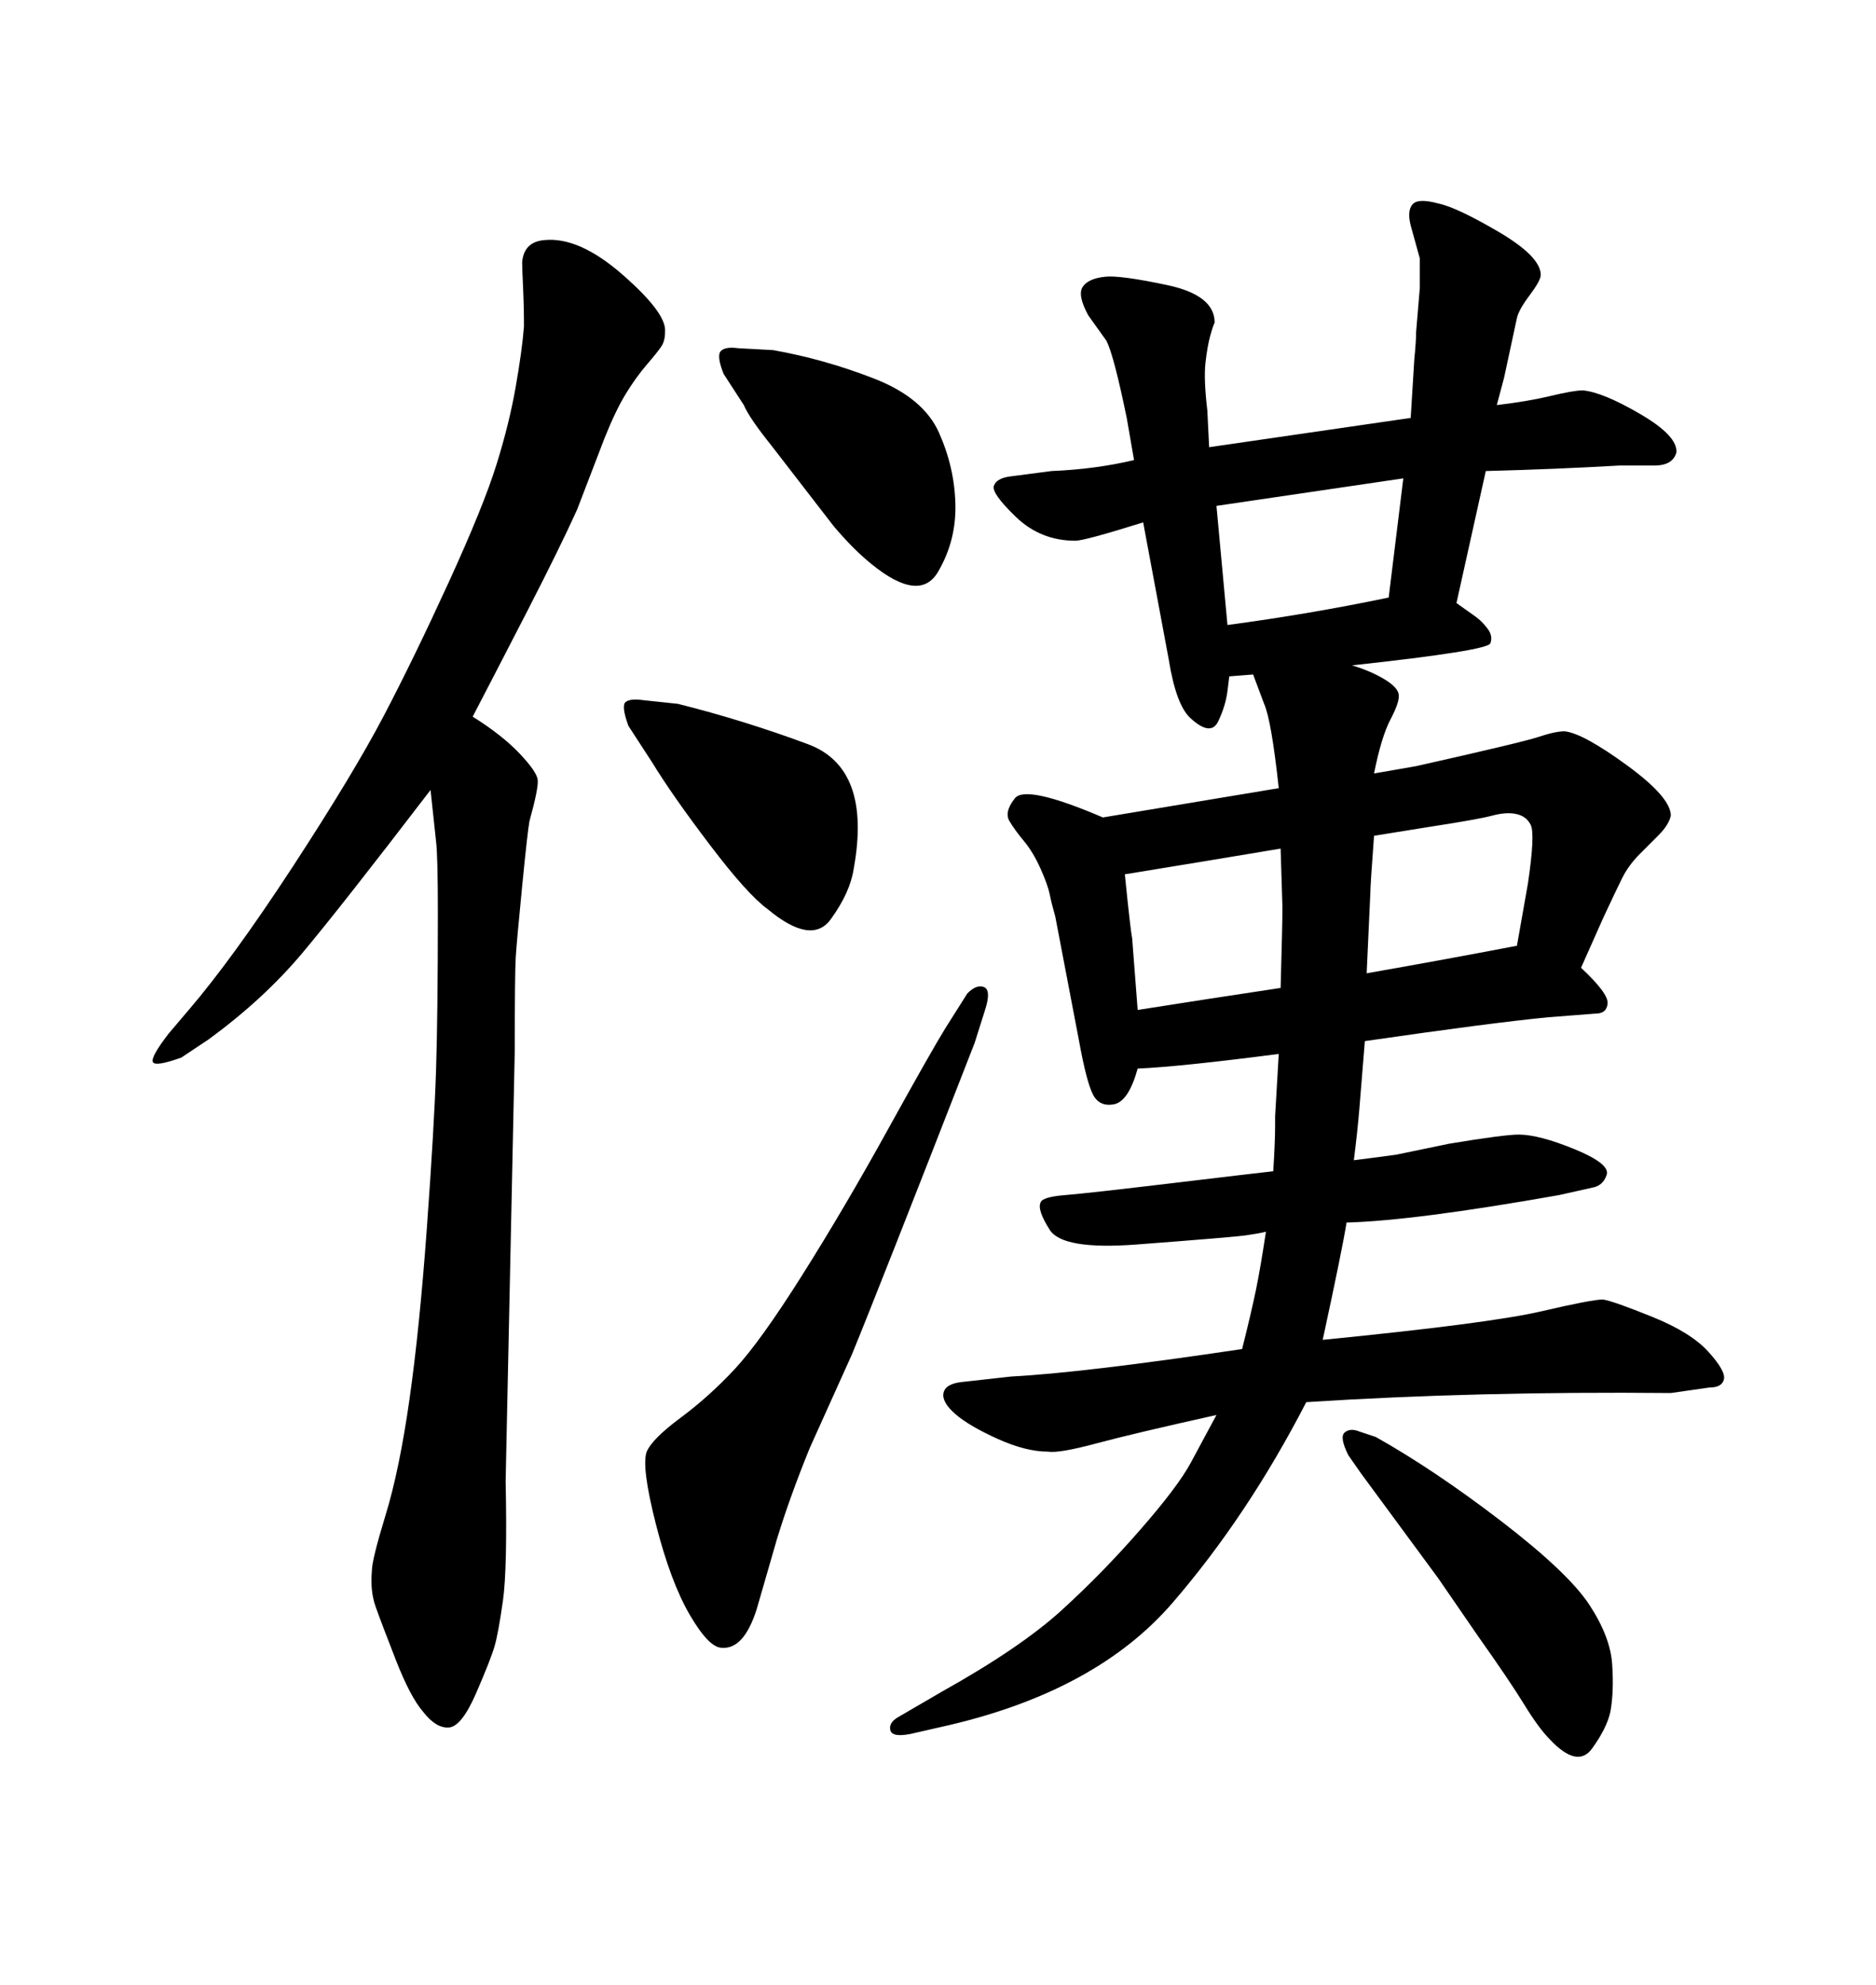 <svg xmlns="http://www.w3.org/2000/svg" xmlns:xlink="http://www.w3.org/1999/xlink" width="300" height="317.285"><path d="M216.50 185.45L216.50 185.45Q221.19 184.86 223.24 184.57L223.24 184.57L231.74 182.81Q240.53 181.35 242.87 181.35L242.87 181.35Q246.09 181.35 251.81 183.69Q257.52 186.04 256.93 187.79Q256.35 189.55 254.59 189.84L254.59 189.84L249.32 191.02Q226.17 195.12 215.33 195.41L215.33 195.41Q214.75 199.22 211.52 214.16L211.52 214.16Q238.18 211.52 246.39 209.62Q254.59 207.71 256.35 207.71L256.35 207.71Q258.11 208.01 264.26 210.50Q270.41 212.99 273.19 216.06Q275.98 219.14 275.68 220.46Q275.39 221.78 273.34 221.78L273.34 221.78L267.19 222.66Q236.13 222.36 208.89 224.12L208.89 224.12Q199.51 242.29 187.50 256.20Q175.49 270.12 152.05 275.68L152.05 275.68L145.61 277.15Q142.68 277.73 142.38 276.56Q142.09 275.39 143.55 274.51L143.55 274.51L150.59 270.41Q163.18 263.38 169.78 257.37Q176.37 251.37 182.37 244.48Q188.38 237.60 190.43 233.79L190.43 233.79L194.53 226.17Q181.35 229.10 175.34 230.71Q169.34 232.32 167.58 232.03L167.58 232.03Q164.06 232.03 159.52 229.98Q154.98 227.93 152.78 226.03Q150.59 224.12 150.88 222.66Q151.17 221.19 153.81 220.90L153.81 220.90L161.72 220.02Q173.14 219.43 198.63 215.63L198.63 215.63Q200.10 209.77 200.83 206.25Q201.56 202.73 202.44 196.88L202.44 196.88Q201.27 197.17 199.22 197.46Q197.17 197.75 181.64 198.93L181.64 198.93Q169.92 199.80 167.87 196.58Q165.82 193.36 166.41 192.19L166.41 192.19Q166.70 191.31 170.36 191.02Q174.02 190.72 187.50 189.11Q200.98 187.50 203.61 187.21L203.61 187.21Q203.91 182.52 203.91 179.88L203.91 179.88L203.91 178.42L204.49 168.46Q188.67 170.51 181.93 170.80L181.93 170.80Q180.47 176.07 178.13 176.51Q175.78 176.95 174.76 174.90Q173.73 172.85 172.56 166.41L172.56 166.41L168.75 146.48Q168.16 144.43 167.87 142.97Q167.58 141.50 166.41 138.87Q165.23 136.23 163.77 134.47Q162.30 132.71 161.43 131.25Q160.55 129.79 162.30 127.59Q164.06 125.39 176.37 130.66L176.37 130.66L204.49 125.98Q203.32 115.14 202.15 112.50L202.15 112.50L200.39 107.81L196.58 108.11L196.29 110.45Q196.00 112.79 194.82 115.28Q193.65 117.77 190.43 114.84L190.43 114.84Q188.09 112.79 186.91 105.47L186.91 105.47L182.81 83.50Q173.44 86.43 171.97 86.43L171.97 86.43Q166.41 86.43 162.45 82.62Q158.50 78.81 158.94 77.64Q159.38 76.46 161.43 76.17L161.43 76.17L168.16 75.29Q175.20 75 181.35 73.54L181.35 73.54L180.18 66.80Q178.13 56.84 176.95 54.49L176.95 54.49L174.02 50.39Q172.27 47.17 173.14 45.85Q174.02 44.53 176.66 44.24L176.66 44.24Q179.00 43.95 186.62 45.56Q194.24 47.17 194.24 51.56L194.24 51.56Q193.95 52.15 193.51 53.76Q193.07 55.37 192.77 58.01Q192.48 60.64 193.07 65.63L193.07 65.63L193.36 71.48L225.59 66.80L226.17 57.42Q226.46 54.49 226.46 53.03L226.46 53.03L227.05 46.00Q227.05 42.77 227.05 41.31L227.05 41.31L225.59 36.04Q225 33.69 225.88 32.67Q226.76 31.64 229.98 32.52L229.98 32.52Q232.91 33.11 239.65 37.06Q246.39 41.02 246.39 43.95L246.39 43.95Q246.39 44.82 244.63 47.17Q242.87 49.51 242.58 50.83Q242.29 52.15 240.53 60.35L240.53 60.35L239.36 64.75Q244.34 64.16 248.00 63.28Q251.66 62.40 253.13 62.40L253.13 62.40Q256.35 62.70 262.35 66.21Q268.36 69.73 268.07 72.36L268.07 72.36Q267.48 74.41 264.55 74.41L264.55 74.41L258.98 74.41Q248.73 75 237.60 75.29L237.60 75.29L232.91 96.39Q234.96 97.85 235.99 98.58Q237.01 99.32 237.89 100.49Q238.77 101.66 238.33 102.83Q237.89 104.00 216.21 106.35L216.21 106.35Q219.14 107.23 221.34 108.54Q223.54 109.86 223.68 111.04Q223.83 112.21 222.36 114.99Q220.90 117.77 219.73 123.63L219.73 123.63L226.46 122.46Q243.46 118.65 246.09 117.77Q248.73 116.89 250.20 116.89L250.20 116.89Q253.13 117.19 260.16 122.31Q267.19 127.44 267.19 130.37L267.19 130.37Q266.89 131.84 265.14 133.59L265.14 133.59L262.21 136.52Q260.45 138.28 259.42 140.33Q258.40 142.38 256.35 146.78L256.35 146.78L252.83 154.69Q257.23 158.79 257.08 160.40Q256.93 162.01 255.18 162.01L255.18 162.01L247.56 162.60Q238.48 163.48 218.26 166.41L218.26 166.41Q217.68 173.73 217.38 177.25Q217.09 180.76 216.50 185.45ZM242.58 151.17L242.58 151.17L244.34 141.21Q245.51 133.30 244.78 131.84Q244.04 130.37 242.29 130.08L242.29 130.08Q240.82 129.79 238.62 130.37Q236.43 130.96 228.81 132.13L228.81 132.13L219.73 133.59Q219.14 141.50 219.14 142.68L219.14 142.68L218.55 155.57Q230.27 153.52 242.58 151.17ZM204.79 135.64L204.79 135.64Q192.48 137.70 179.88 139.75L179.88 139.75Q180.76 148.54 181.05 150L181.05 150L181.93 161.43Q193.07 159.67 204.79 157.91L204.79 157.91Q205.08 147.66 205.08 145.02L205.08 145.02L204.79 135.64ZM194.53 80.86L196.29 99.90Q209.47 98.14 222.07 95.51L222.07 95.51L224.41 76.46L194.53 80.86ZM75.59 114.55L75.59 114.55Q80.27 117.48 83.06 120.41Q85.84 123.34 85.99 124.66Q86.13 125.98 84.67 131.25L84.67 131.25Q84.38 132.71 83.50 141.65Q82.62 150.59 82.47 153.08Q82.32 155.57 82.32 167.87L82.32 167.87L80.86 236.72Q81.15 250.78 80.42 255.91Q79.69 261.04 79.10 263.09Q78.52 265.14 76.17 270.56Q73.83 275.98 71.78 276.12Q69.73 276.27 67.68 273.63L67.68 273.63Q65.63 271.29 63.28 265.28Q60.94 259.28 60.06 256.79Q59.18 254.30 59.47 251.07L59.47 251.07Q59.47 249.32 61.67 242.14Q63.87 234.96 65.48 223.68Q67.09 212.40 68.26 196.29Q69.43 180.18 69.73 171.09Q70.02 162.01 70.02 145.90L70.02 145.90Q70.02 136.82 69.73 134.47L69.73 134.47L68.85 126.27Q54.49 145.02 48.34 152.34Q42.19 159.67 33.40 166.11L33.40 166.11L29.00 169.04Q24.90 170.51 24.46 169.78Q24.02 169.04 26.95 165.23L26.95 165.23L30.18 161.43Q37.21 153.22 46.88 138.43Q56.54 123.63 61.38 114.40Q66.21 105.18 71.78 93.02Q77.34 80.86 79.39 74.27Q81.45 67.68 82.47 61.82Q83.50 55.96 83.79 52.15L83.79 52.15Q83.79 48.93 83.64 45.85Q83.50 42.77 83.50 41.89L83.50 41.89Q83.79 38.67 87.01 38.38L87.01 38.38Q92.58 37.79 99.61 43.95Q106.64 50.10 106.35 53.03L106.35 53.03Q106.35 54.49 105.76 55.37Q105.18 56.25 103.42 58.30Q101.66 60.35 100.05 62.99Q98.44 65.63 96.68 70.02L96.68 70.02L92.29 81.45Q89.65 87.30 84.38 97.56Q79.10 107.81 75.59 114.55ZM217.38 228.81L220.02 229.69Q229.39 234.96 240.09 243.16Q250.78 251.37 254.15 256.49Q257.52 261.62 257.81 266.02Q258.11 270.41 257.52 273.63L257.52 273.63Q256.93 276.27 254.59 279.49Q252.25 282.71 247.85 278.03L247.85 278.03Q246.09 276.27 243.75 272.46Q241.41 268.65 236.43 261.62L236.43 261.62L229.98 252.25L217.68 235.55L215.63 232.62Q214.16 229.69 215.04 228.96Q215.92 228.22 217.38 228.81L217.38 228.81ZM151.17 164.36L154.69 158.79Q156.15 157.32 157.32 157.76Q158.50 158.20 157.62 161.13L157.62 161.13L155.86 166.70Q140.33 206.54 136.23 216.50L136.23 216.50L129.49 231.45Q126.27 239.36 124.22 246.09L124.22 246.09L121.00 257.23Q118.95 263.67 115.43 263.38L115.43 263.38Q113.38 263.38 110.30 258.11Q107.23 252.83 104.88 243.60Q102.54 234.38 103.42 232.03L103.42 232.03Q104.30 229.98 108.84 226.61Q113.38 223.24 117.48 218.85Q121.58 214.45 128.32 203.76Q135.06 193.07 141.94 180.62Q148.83 168.16 151.17 164.36L151.17 164.36ZM118.95 64.75L115.72 59.77Q114.55 56.84 115.28 56.10Q116.02 55.37 118.07 55.66L118.07 55.66L123.63 55.96Q131.84 57.42 139.75 60.50Q147.66 63.57 150.15 69.14Q152.64 74.71 152.78 80.57Q152.93 86.43 150 91.41Q147.07 96.39 139.45 90.23L139.45 90.23Q136.52 87.89 133.30 84.08L133.30 84.08L123.34 71.19Q119.82 66.80 118.95 64.75L118.95 64.75ZM104.30 121.88L100.49 116.02Q99.32 112.79 100.05 112.21Q100.78 111.62 102.83 111.91L102.83 111.91L108.40 112.50Q118.95 115.14 129.20 118.95Q139.45 122.75 136.52 138.87L136.52 138.87Q135.94 142.68 132.86 146.92Q129.79 151.17 122.75 145.31L122.75 145.31Q119.53 142.97 113.53 135.06Q107.52 127.15 104.30 121.88L104.30 121.88Z"/></svg>
